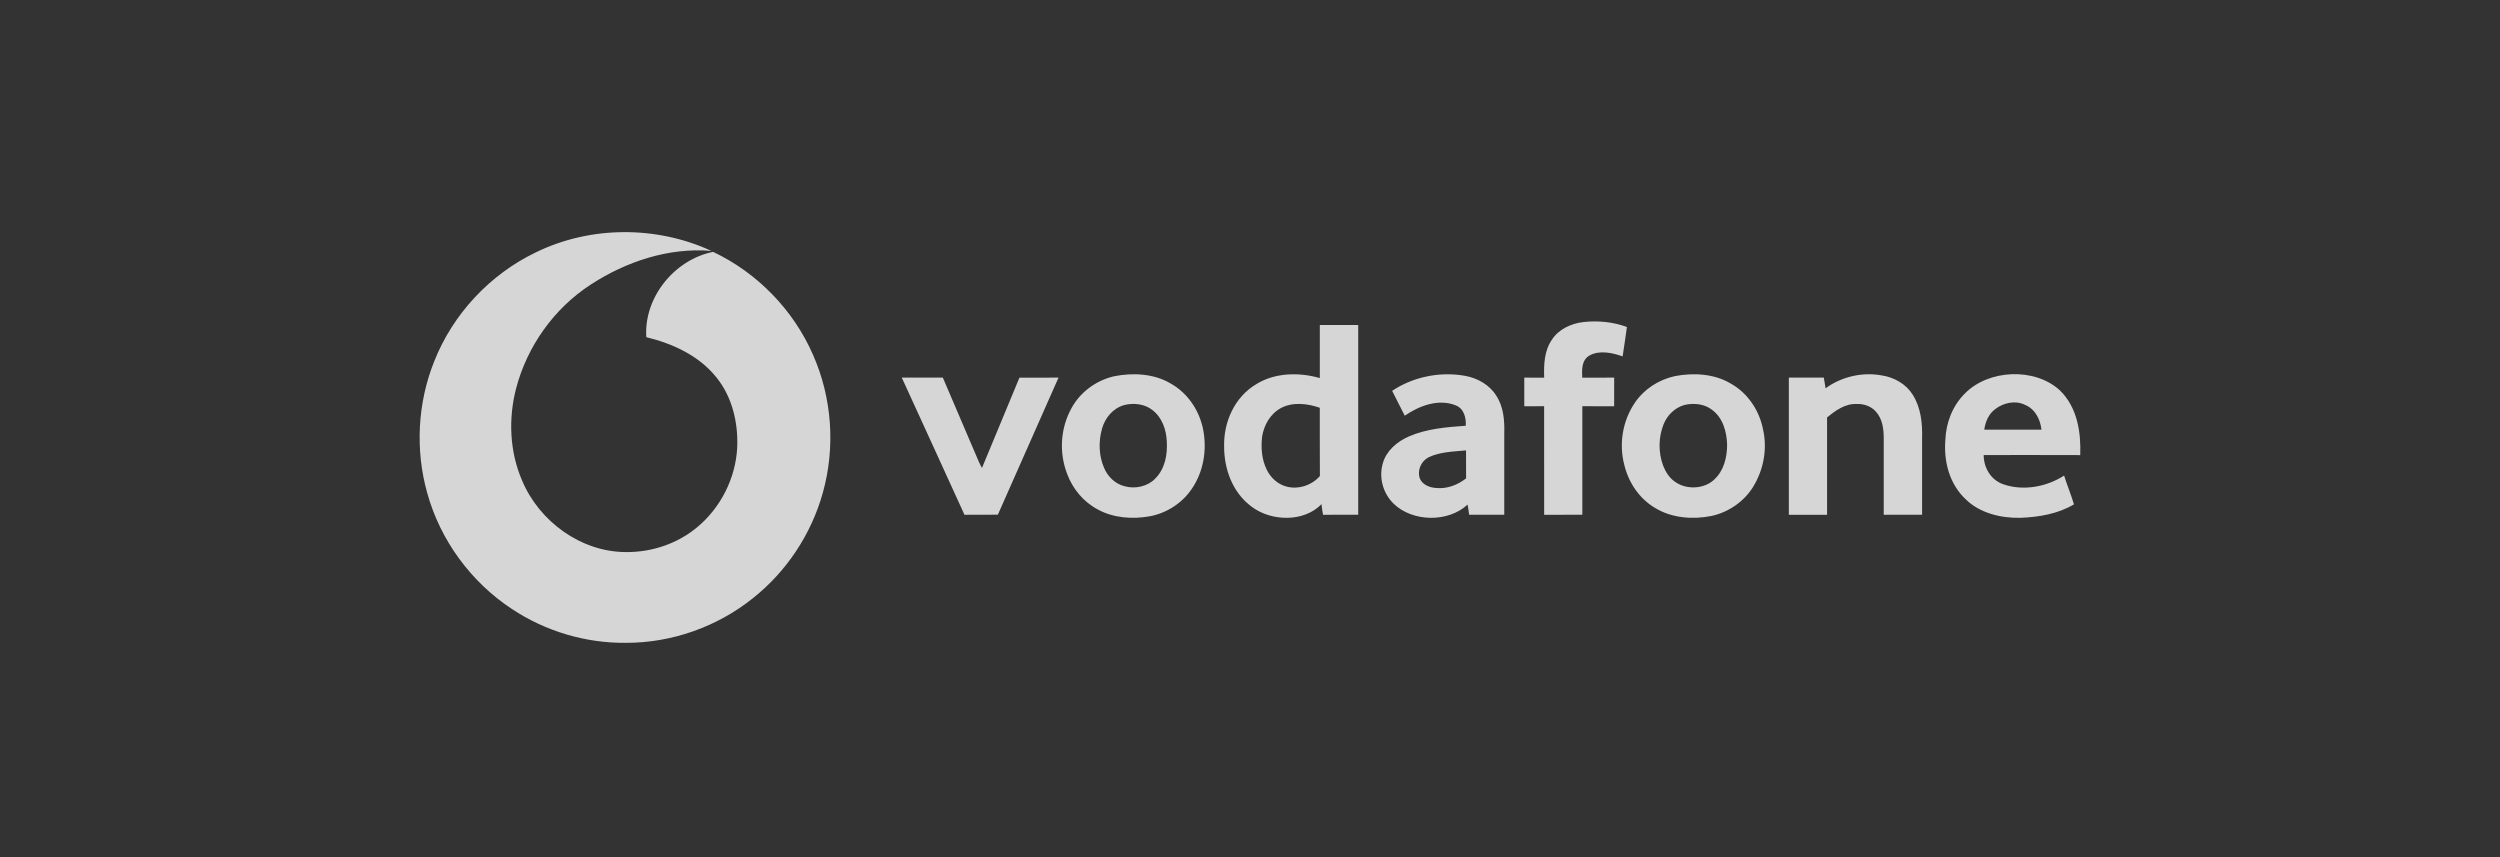 <svg xmlns="http://www.w3.org/2000/svg" width="140" height="48" viewBox="0 0 140 48">
    <rect x="0" y="0" width="140" height="48" fill="#333333" stroke="none"/>
    <g fill="none" fill-rule="evenodd" opacity=".8">
        <g fill="#FFF">
            <g>
                <g>
                    <g>
                        <g>
                            <path d="M39.836 14.05c-2.381-.2-4.761.591-6.744 1.88-2.06 1.33-3.575 3.461-4.193 5.832-.436 1.69-.361 3.532.336 5.142.96 2.297 3.298 4.005 5.813 4.012 1.435.015 2.882-.462 3.988-1.387 1.32-1.09 2.16-2.748 2.247-4.462.062-1.39-.278-2.847-1.17-3.941-.969-1.211-2.444-1.886-3.92-2.245-.146-2.227 1.58-4.343 3.74-4.777 2.472 1.171 4.5 3.252 5.595 5.763 1.07 2.411 1.263 5.195.548 7.735-.643 2.314-2.036 4.412-3.917 5.9-1.998 1.603-4.545 2.501-7.105 2.497-2.252.023-4.503-.646-6.38-1.891-2.295-1.505-4.023-3.859-4.752-6.51-.675-2.407-.538-5.037.392-7.357 1.047-2.654 3.123-4.875 5.691-6.107 3.05-1.492 6.751-1.503 9.831-.085zM73.91 18.2c.717.005 1.434.003 2.15.002v10.625c-.657-.001-1.313-.005-1.97.002-.036-.197-.066-.396-.087-.595-.985 1.019-2.811.973-3.912.14-1.09-.804-1.548-2.143-1.54-3.392-.029-1.327.566-2.744 1.817-3.479 1.033-.636 2.383-.667 3.542-.33 0-.991-.002-1.982 0-2.973zm41.43 3.647c.997.958 1.199 2.366 1.154 3.639-1.802-.008-3.605-.003-5.407-.003-.002.672.37 1.376 1.078 1.63 1.128.403 2.453.15 3.425-.481.168.542.392 1.068.552 1.612-.885.53-1.956.714-2.996.754-1.103.025-2.277-.268-3.053-1.026-.936-.867-1.25-2.15-1.152-3.338.035-.945.391-1.905 1.098-2.604 1.323-1.339 3.888-1.464 5.301-.183zm-33.308-.802c.717.124 1.39.517 1.755 1.106.422.639.473 1.41.452 2.139v4.535c-.657-.003-1.313-.003-1.97 0-.021-.191-.048-.38-.084-.568-1.086 1.01-3.072.98-4.136-.044-.614-.596-.844-1.491-.608-2.28.191-.678.784-1.199 1.455-1.491.993-.434 2.106-.523 3.186-.6.025-.433-.089-.967-.578-1.148-.969-.382-2.05.044-2.838.586-.231-.467-.474-.928-.706-1.393 1.154-.776 2.668-1.094 4.072-.842zm-16.467.435c.972.55 1.594 1.522 1.805 2.54.23 1.142.045 2.377-.637 3.367-.518.768-1.379 1.345-2.346 1.525-.97.175-2.034.096-2.897-.375-.823-.43-1.42-1.17-1.725-1.986-.465-1.195-.388-2.568.243-3.701.47-.867 1.349-1.54 2.373-1.777 1.062-.217 2.252-.15 3.184.407zm31.339-.012c.989.549 1.624 1.538 1.825 2.572.248 1.078.043 2.239-.54 3.2-.49.814-1.354 1.436-2.34 1.652-1.056.213-2.23.12-3.147-.438-.922-.537-1.512-1.461-1.743-2.427-.307-1.174-.096-2.463.602-3.488.497-.733 1.316-1.277 2.23-1.476 1.04-.202 2.198-.134 3.113.405zm-5.798-3.157l-.075.549-.164 1.098c-.583-.206-1.311-.366-1.874-.04-.437.272-.404.804-.389 1.231.596-.003 1.192 0 1.79-.002 0 .535 0 1.07-.002 1.604-.594 0-1.187.002-1.781-.003-.003 2.027 0 4.052 0 6.078-.713 0-1.426-.002-2.138.002-.002-2.028.002-4.054-.002-6.08-.37.005-.741.003-1.111.003-.002-.535-.001-1.07 0-1.604.37 0 .741 0 1.113.002-.021-.72-.001-1.487.428-2.118.367-.575 1.062-.919 1.77-.995.82-.095 1.665-.007 2.435.275zm14.271 2.712c.71.104 1.372.497 1.732 1.076.469.737.55 1.616.528 2.452v4.274c-.716.002-1.432-.002-2.148.002-.002-1.425-.003-2.85 0-4.277 0-.523-.067-1.097-.451-1.512-.26-.29-.673-.436-1.076-.415-.651-.022-1.188.377-1.646.756l.001 5.448c-.715-.002-1.428-.002-2.142 0v-7.68c.653.001 1.306.002 1.958-.001.037.2.069.4.1.6.87-.644 2.046-.926 3.144-.723zm-46.1.124c-1.134 2.557-2.267 5.114-3.396 7.674-.622.012-1.246 0-1.87.006-1.177-2.557-2.33-5.124-3.511-7.68h2.299c.67 1.575 1.35 3.146 2.02 4.722.05.115.11.226.172.336.696-1.686 1.394-3.372 2.098-5.056.73-.004 1.459.001 2.188-.002zm22.821 4.074c-.708.07-1.459.078-2.103.39-.43.228-.637.745-.486 1.176.133.346.541.522.918.54.614.064 1.212-.178 1.674-.538-.005-.523-.001-1.045-.003-1.568zm-10.366-2.37c-.616.332-.952.973-1.055 1.603-.07.62-.022 1.266.256 1.841.208.435.6.816 1.105.952.68.184 1.447-.083 1.876-.592-.011-1.274 0-2.547-.006-3.82-.688-.24-1.512-.338-2.176.015zm-8.8-.162c-.63.19-1.055.735-1.216 1.308-.205.723-.189 1.513.115 2.21.2.472.611.896 1.158 1.025.594.165 1.285.003 1.7-.427.558-.553.693-1.353.652-2.081-.031-.644-.247-1.33-.802-1.758-.433-.351-1.067-.42-1.607-.277zm31.41-.016c-.557.154-.983.589-1.18 1.083-.293.74-.302 1.573-.027 2.319.137.35.346.692.68.915.628.445 1.608.4 2.17-.124.561-.507.73-1.268.734-1.967-.025-.71-.22-1.492-.853-1.955-.416-.328-1.008-.385-1.524-.27zm17.402.23c-.39.279-.562.725-.626 1.16h3.204c-.062-.554-.337-1.152-.921-1.391-.538-.268-1.207-.118-1.657.23z" transform="translate(-630 -608) translate(87) translate(114 33) translate(3 575) translate(426)"/>
                        </g>
                    </g>
                </g>
            </g>
        </g>
    </g>
</svg>
